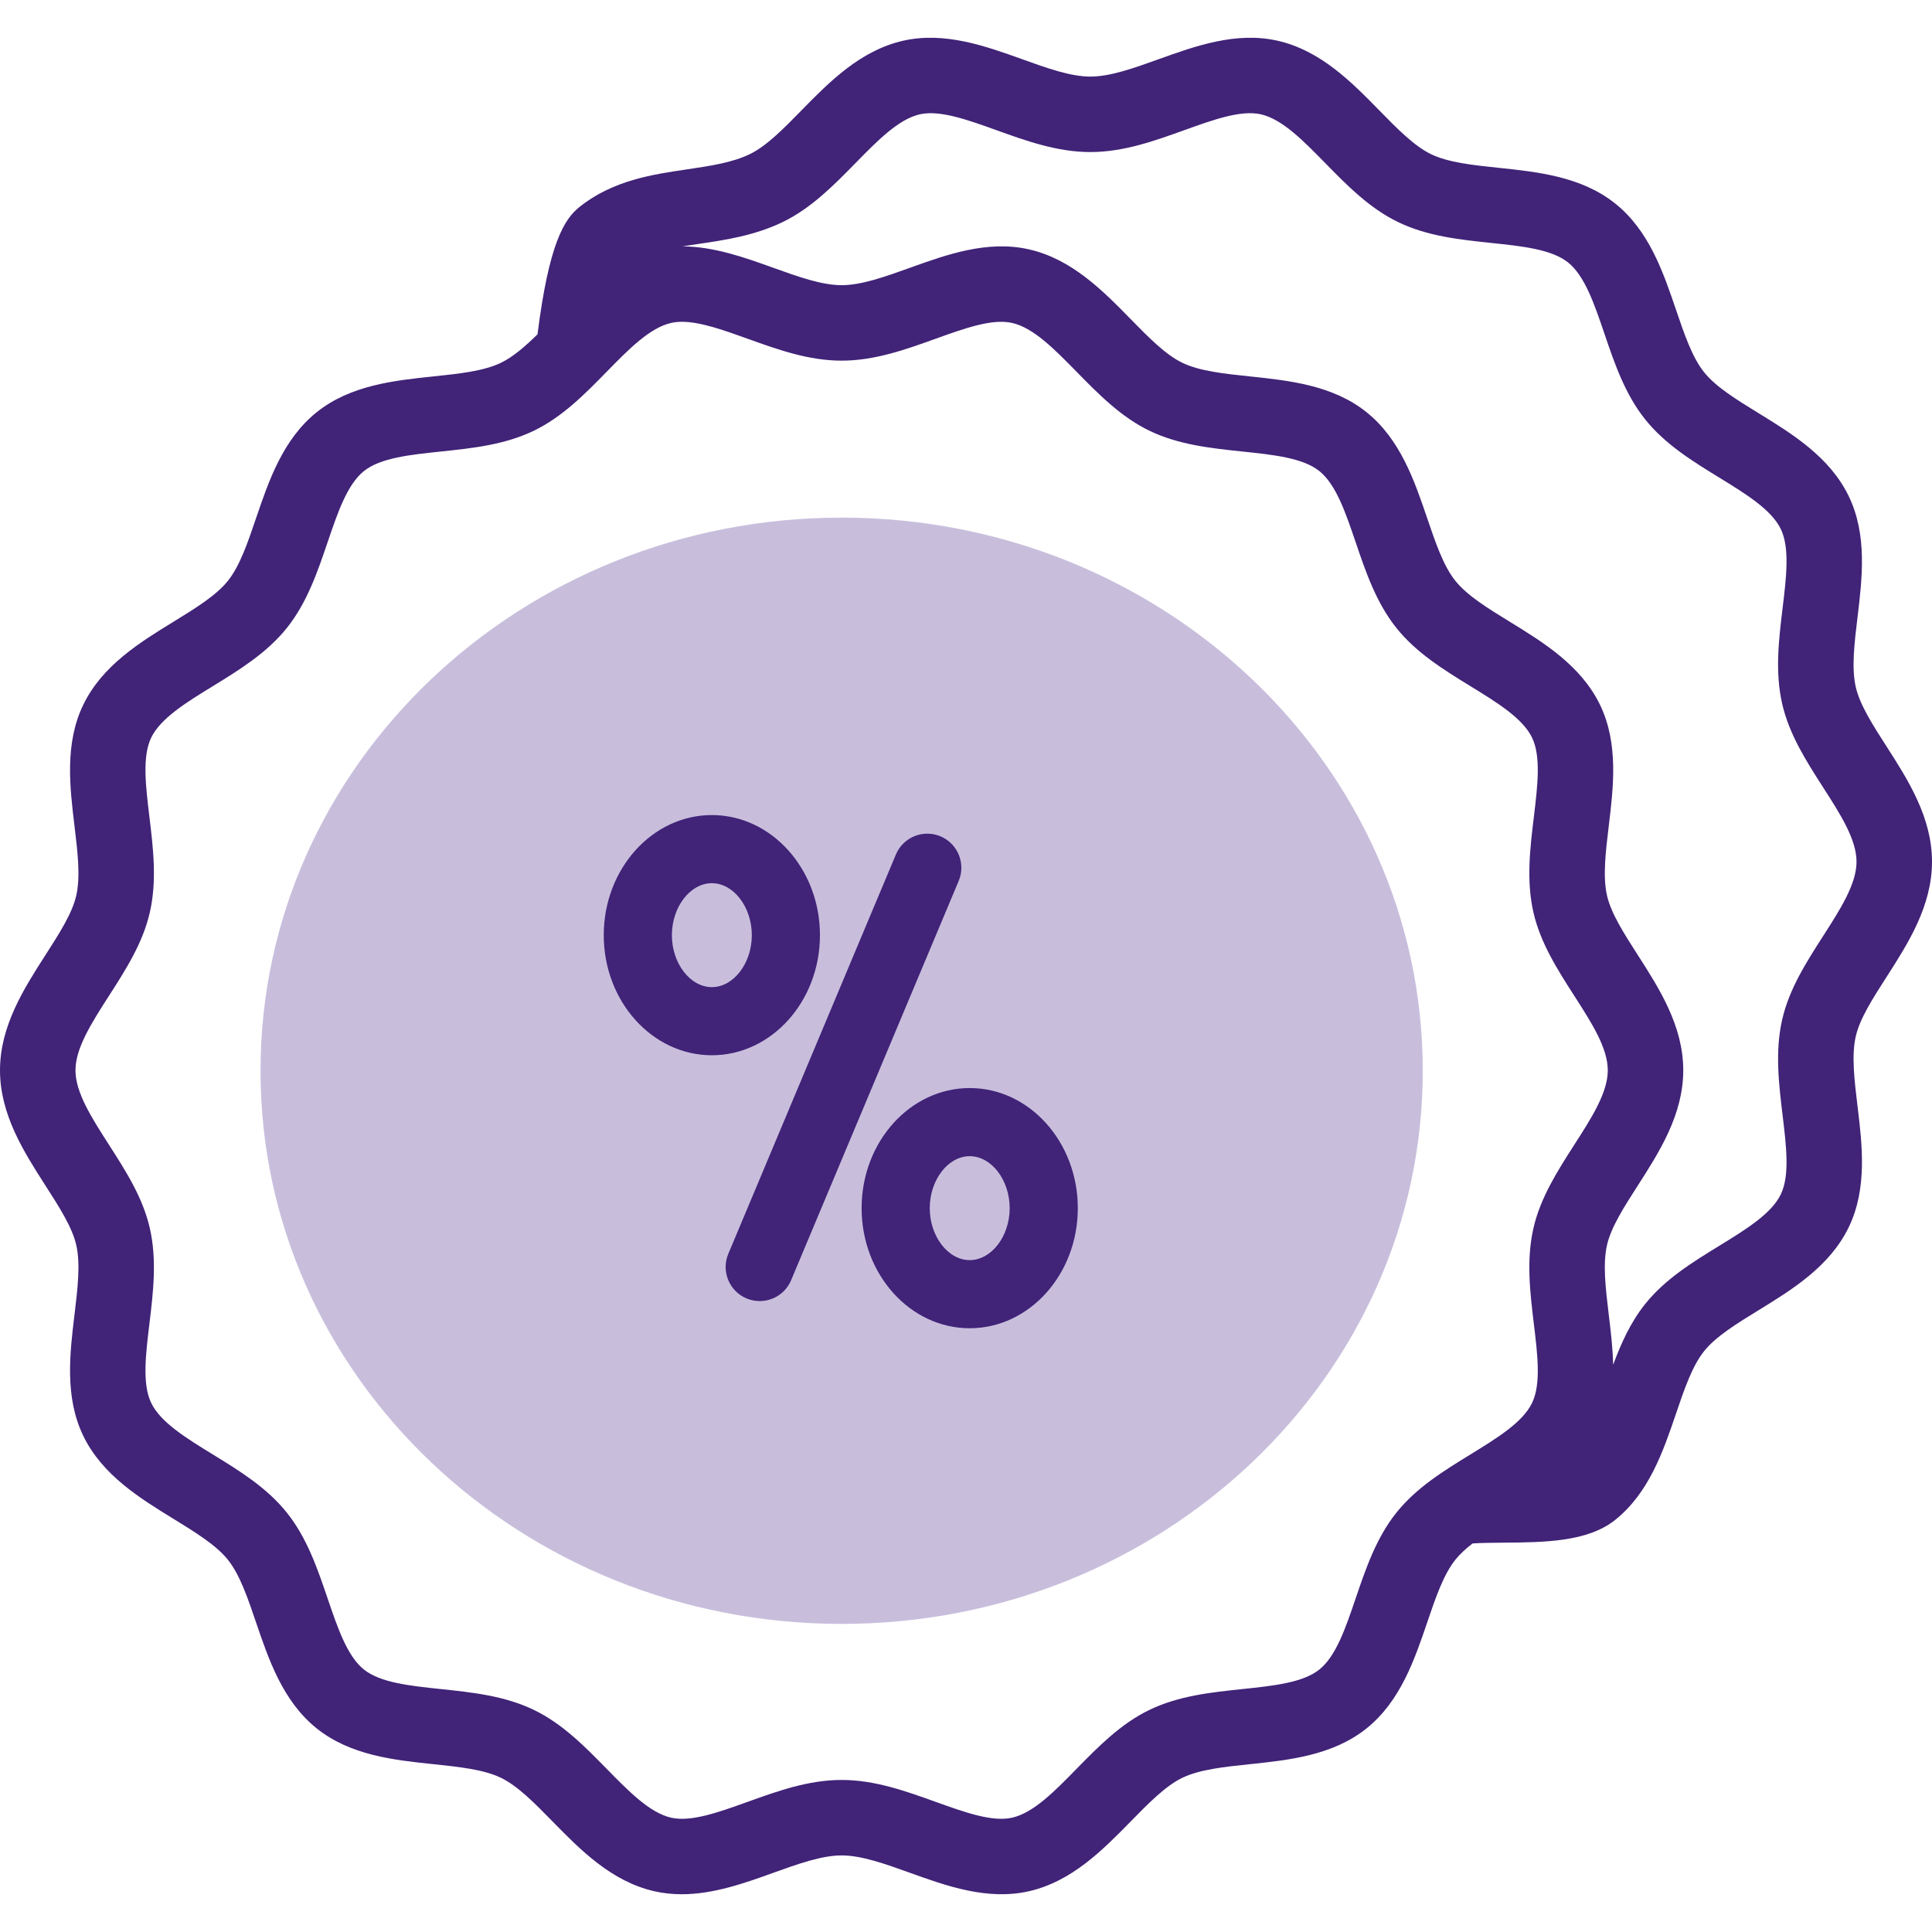 <svg width="64" height="64" viewBox="0 0 64 64" fill="none" xmlns="http://www.w3.org/2000/svg">
<g clip-path="url(#clip0)">
<path d="M62.495 32.362C63.2 31.263 64 30.018 64 28.545C64 27.072 63.2 25.827 62.495 24.728C62.039 24.018 61.608 23.347 61.474 22.756C61.33 22.124 61.429 21.308 61.533 20.444C61.687 19.168 61.862 17.723 61.244 16.441C60.615 15.137 59.364 14.368 58.26 13.69C57.529 13.241 56.839 12.817 56.449 12.329C56.054 11.834 55.792 11.063 55.515 10.247C55.099 9.024 54.628 7.638 53.505 6.741C52.386 5.847 50.934 5.695 49.653 5.56C48.792 5.47 47.979 5.385 47.404 5.107C46.849 4.839 46.286 4.265 45.691 3.657C44.78 2.727 43.748 1.673 42.324 1.35C40.951 1.037 39.59 1.527 38.389 1.959C37.562 2.256 36.781 2.537 36.12 2.537C35.459 2.537 34.678 2.256 33.851 1.958C32.65 1.527 31.289 1.038 29.917 1.349C28.493 1.673 27.46 2.727 26.549 3.657C25.954 4.265 25.392 4.839 24.837 5.107C24.249 5.39 23.529 5.496 22.767 5.609C21.612 5.779 20.303 5.972 19.196 6.856C18.698 7.254 18.186 8.047 17.806 11.075C17.393 11.479 16.993 11.826 16.596 12.017C16.021 12.295 15.208 12.38 14.348 12.47C13.066 12.605 11.614 12.757 10.496 13.651C9.372 14.548 8.901 15.935 8.485 17.157C8.208 17.974 7.946 18.745 7.551 19.239C7.161 19.728 6.471 20.151 5.741 20.6C4.637 21.278 3.385 22.047 2.756 23.351C2.138 24.633 2.313 26.078 2.467 27.354C2.571 28.218 2.67 29.034 2.526 29.667C2.392 30.257 1.961 30.928 1.505 31.638C0.8 32.737 0 33.982 0 35.455C0 36.928 0.8 38.173 1.505 39.272C1.961 39.982 2.392 40.653 2.526 41.244C2.67 41.876 2.571 42.692 2.467 43.556C2.313 44.832 2.138 46.277 2.756 47.559C3.385 48.863 4.636 49.632 5.741 50.31C6.471 50.759 7.161 51.182 7.551 51.671C7.946 52.166 8.208 52.937 8.485 53.753C8.901 54.976 9.372 56.362 10.495 57.259C11.614 58.153 13.066 58.305 14.348 58.44C15.208 58.53 16.021 58.615 16.596 58.893C17.151 59.161 17.714 59.735 18.309 60.343C19.22 61.273 20.253 62.327 21.676 62.65C21.98 62.719 22.282 62.749 22.583 62.749C23.642 62.749 24.675 62.378 25.611 62.041C26.438 61.744 27.219 61.463 27.88 61.463C28.541 61.463 29.322 61.744 30.149 62.041C31.35 62.473 32.711 62.962 34.084 62.65C35.508 62.326 36.54 61.272 37.451 60.343C38.046 59.735 38.609 59.161 39.164 58.893C39.739 58.615 40.552 58.53 41.413 58.44C42.694 58.305 44.146 58.153 45.264 57.259C46.388 56.362 46.859 54.976 47.275 53.753C47.552 52.937 47.814 52.166 48.209 51.671C48.359 51.482 48.555 51.304 48.78 51.129C49.053 51.109 49.41 51.106 49.786 51.103C51.163 51.092 52.589 51.081 53.505 50.349C54.628 49.451 55.099 48.065 55.515 46.843C55.792 46.026 56.054 45.255 56.449 44.761C56.839 44.272 57.529 43.848 58.259 43.4C59.364 42.721 60.615 41.953 61.244 40.649C61.862 39.367 61.688 37.921 61.533 36.646C61.429 35.782 61.33 34.966 61.474 34.333C61.608 33.743 62.039 33.072 62.495 32.362V32.362ZM46.255 50.112C45.588 50.948 45.242 51.965 44.908 52.949C44.573 53.934 44.257 54.865 43.704 55.306C43.157 55.743 42.183 55.845 41.151 55.953C40.116 56.062 39.045 56.175 38.077 56.642C37.128 57.1 36.384 57.859 35.665 58.593C34.93 59.344 34.236 60.052 33.529 60.213C32.868 60.363 31.959 60.035 30.995 59.689C30.003 59.332 28.977 58.963 27.88 58.963C26.783 58.963 25.757 59.332 24.765 59.689C23.801 60.036 22.891 60.363 22.231 60.213C21.524 60.052 20.83 59.343 20.095 58.593C19.376 57.859 18.632 57.099 17.683 56.642C16.715 56.175 15.644 56.062 14.608 55.953C13.577 55.845 12.603 55.743 12.056 55.306C11.504 54.865 11.187 53.934 10.852 52.949C10.518 51.965 10.172 50.948 9.505 50.112C8.842 49.281 7.931 48.721 7.049 48.18C6.159 47.633 5.319 47.117 5.008 46.473C4.708 45.851 4.825 44.882 4.949 43.857C5.074 42.819 5.204 41.745 4.964 40.69C4.733 39.671 4.161 38.782 3.609 37.921C3.039 37.033 2.5 36.195 2.5 35.455C2.5 34.716 3.039 33.877 3.609 32.989C4.161 32.129 4.733 31.239 4.964 30.221C5.204 29.165 5.074 28.092 4.949 27.054C4.825 26.028 4.708 25.06 5.008 24.437C5.319 23.794 6.159 23.277 7.049 22.731C7.931 22.189 8.842 21.629 9.505 20.799C10.172 19.963 10.518 18.946 10.852 17.962C11.187 16.976 11.504 16.046 12.056 15.604C12.603 15.167 13.577 15.065 14.608 14.957C15.644 14.848 16.715 14.736 17.683 14.269C18.632 13.811 19.376 13.051 20.095 12.317C20.83 11.567 21.524 10.858 22.231 10.698C22.344 10.672 22.464 10.66 22.591 10.66C23.204 10.66 23.966 10.934 24.765 11.221C25.758 11.578 26.783 11.947 27.88 11.947C28.977 11.947 30.003 11.578 30.995 11.221C31.959 10.875 32.868 10.547 33.529 10.698C34.236 10.858 34.93 11.567 35.665 12.317C36.385 13.051 37.129 13.811 38.077 14.269C39.045 14.736 40.116 14.848 41.152 14.957C42.183 15.065 43.157 15.167 43.704 15.604C44.257 16.046 44.573 16.976 44.908 17.962C45.242 18.946 45.588 19.963 46.255 20.799C46.918 21.629 47.83 22.189 48.711 22.731C49.601 23.277 50.442 23.794 50.752 24.437C51.052 25.06 50.935 26.028 50.812 27.054C50.686 28.092 50.556 29.165 50.796 30.221C51.028 31.239 51.599 32.129 52.151 32.989C52.722 33.877 53.26 34.716 53.26 35.455C53.26 36.195 52.722 37.033 52.151 37.921C51.599 38.782 51.028 39.671 50.796 40.69C50.556 41.746 50.686 42.819 50.811 43.857C50.935 44.882 51.053 45.851 50.752 46.473C50.442 47.117 49.601 47.633 48.711 48.18C47.83 48.721 46.918 49.281 46.255 50.112V50.112ZM60.391 31.011C59.839 31.871 59.267 32.761 59.036 33.78C58.796 34.835 58.926 35.908 59.051 36.946C59.175 37.972 59.292 38.94 58.992 39.563C58.682 40.206 57.841 40.723 56.951 41.27C56.069 41.811 55.158 42.371 54.495 43.201C54.014 43.804 53.7 44.5 53.438 45.21C53.425 44.645 53.357 44.086 53.293 43.556C53.189 42.692 53.09 41.876 53.234 41.244C53.368 40.653 53.799 39.982 54.255 39.272C54.96 38.173 55.76 36.928 55.76 35.455C55.76 33.982 54.96 32.737 54.255 31.638C53.799 30.928 53.368 30.257 53.234 29.666C53.09 29.034 53.189 28.218 53.293 27.354C53.447 26.078 53.622 24.633 53.004 23.351C52.375 22.047 51.123 21.278 50.019 20.6C49.289 20.152 48.599 19.728 48.209 19.239C47.814 18.745 47.552 17.974 47.275 17.158C46.859 15.935 46.388 14.549 45.264 13.651C44.146 12.757 42.694 12.605 41.413 12.47C40.552 12.38 39.739 12.295 39.164 12.017C38.609 11.749 38.046 11.175 37.451 10.567C36.54 9.637 35.508 8.583 34.084 8.26C32.711 7.948 31.35 8.437 30.149 8.869C29.322 9.166 28.541 9.447 27.88 9.447C27.219 9.447 26.438 9.166 25.611 8.869C24.683 8.535 23.66 8.168 22.61 8.161C22.779 8.134 22.952 8.108 23.131 8.082C24.003 7.954 24.991 7.808 25.923 7.358C26.871 6.9 27.616 6.141 28.335 5.407C29.07 4.657 29.764 3.948 30.47 3.787C31.131 3.638 32.041 3.965 33.005 4.311C33.997 4.668 35.023 5.037 36.12 5.037C37.217 5.037 38.242 4.668 39.234 4.311C40.198 3.964 41.109 3.637 41.769 3.787C42.476 3.948 43.17 4.657 43.904 5.407C44.624 6.141 45.368 6.901 46.317 7.358C47.285 7.826 48.356 7.938 49.391 8.047C50.423 8.155 51.397 8.257 51.944 8.694C52.496 9.135 52.813 10.066 53.148 11.051C53.482 12.035 53.828 13.052 54.495 13.888C55.158 14.719 56.069 15.279 56.951 15.82C57.841 16.367 58.681 16.883 58.992 17.527C59.292 18.15 59.175 19.118 59.051 20.144C58.925 21.182 58.796 22.255 59.036 23.31C59.267 24.329 59.839 25.219 60.391 26.079C60.961 26.967 61.5 27.806 61.5 28.545C61.5 29.284 60.961 30.123 60.391 31.011V31.011Z" fill="#412378"/>
<path d="M27.88 53.794C38.512 53.794 47.131 45.59 47.131 35.47C47.131 25.351 38.512 17.147 27.88 17.147C17.249 17.147 8.63 25.351 8.63 35.47C8.63 45.59 17.249 53.794 27.88 53.794Z" fill="#C8BEDC"/>
<path d="M24.73 43.012C24.873 43.071 25.021 43.1 25.166 43.1C25.607 43.1 26.026 42.84 26.207 42.408L31.758 29.181C31.999 28.607 31.729 27.945 31.154 27.704C30.579 27.463 29.918 27.733 29.677 28.308L24.126 41.535C23.885 42.109 24.155 42.77 24.73 43.012Z" fill="#412378"/>
<path d="M23.581 34.957C25.555 34.957 27.162 33.172 27.162 30.979C27.162 28.785 25.556 27 23.581 27C21.606 27 20 28.785 20 30.979C20 33.172 21.607 34.957 23.581 34.957ZM23.581 29.257C24.299 29.257 24.905 30.045 24.905 30.979C24.905 31.912 24.299 32.7 23.581 32.7C22.863 32.7 22.257 31.912 22.257 30.979C22.257 30.045 22.863 29.257 23.581 29.257V29.257Z" fill="#412378"/>
<path d="M28.542 40.022C28.542 42.215 30.148 44 32.123 44C34.097 44 35.704 42.215 35.704 40.022C35.704 37.828 34.098 36.043 32.123 36.043C30.148 36.043 28.542 37.828 28.542 40.022ZM32.123 38.3C32.841 38.3 33.447 39.088 33.447 40.022C33.447 40.955 32.841 41.743 32.123 41.743C31.405 41.743 30.799 40.955 30.799 40.022C30.799 39.088 31.405 38.3 32.123 38.3Z" fill="#412378"/>
</g>
<defs>
<clipPath id="clip0">
<rect width="64" height="64" fill="white"/>
</clipPath>
</defs>
</svg>
